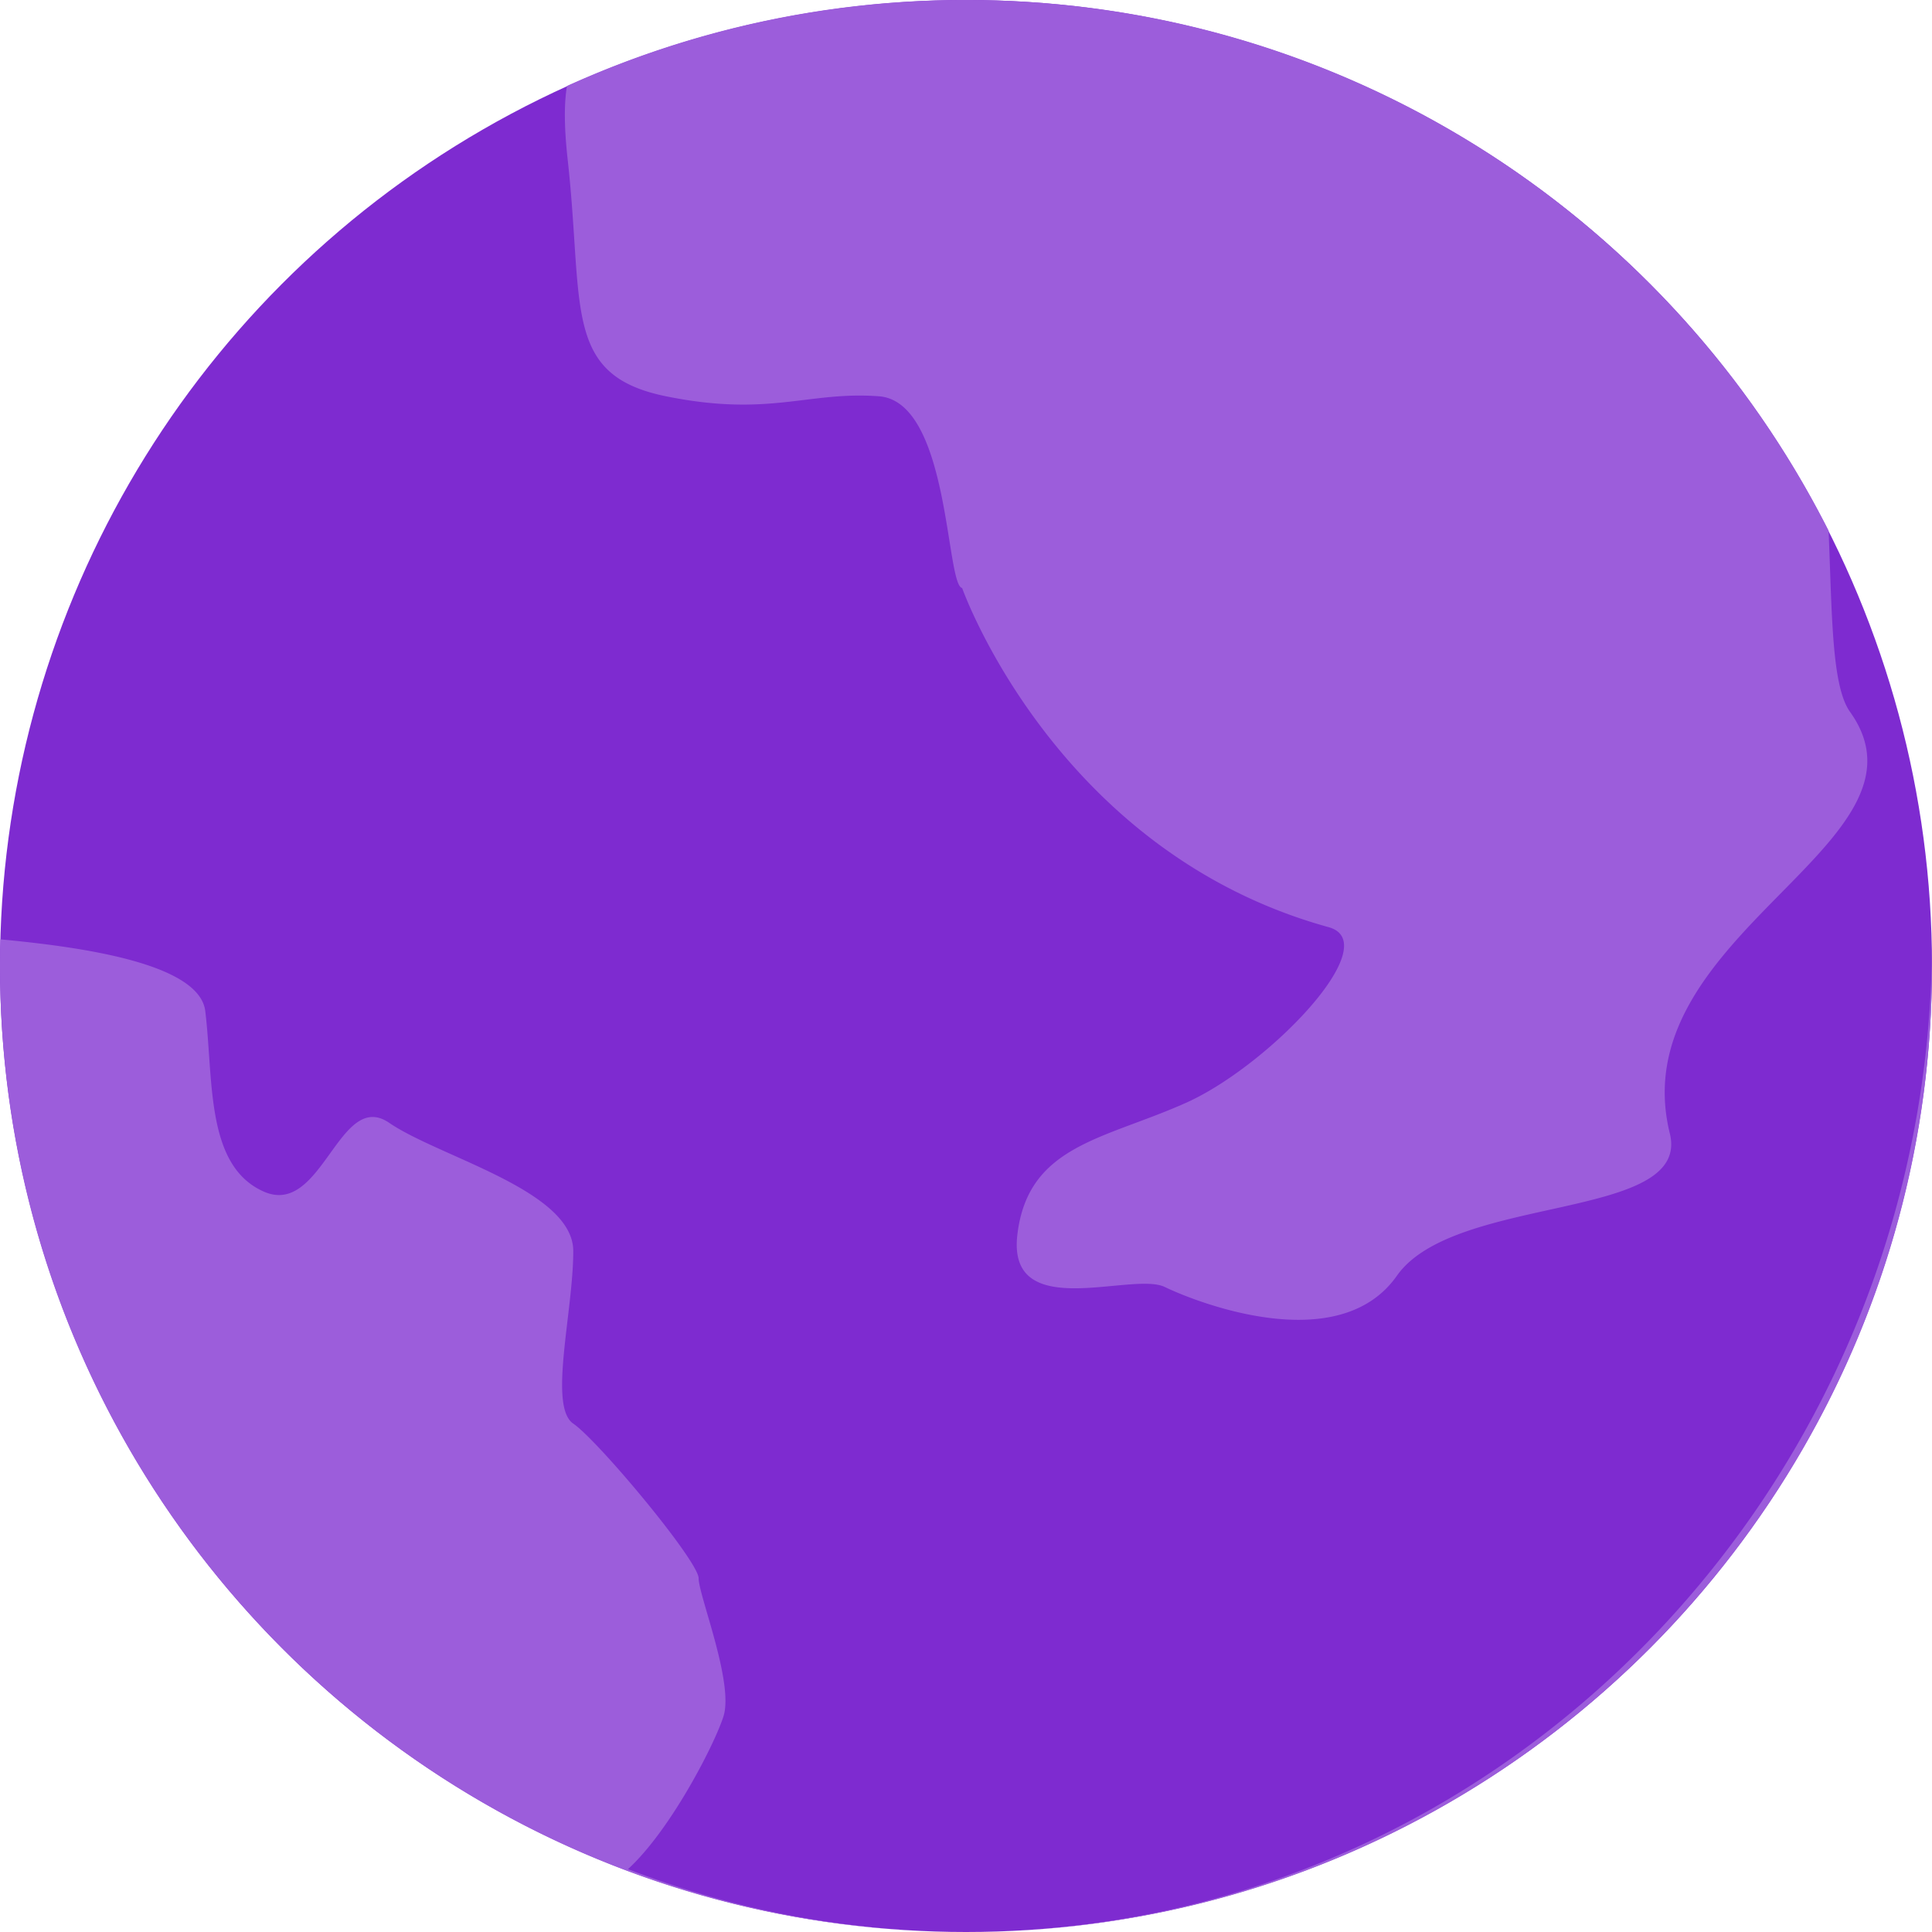<svg width="36" height="36" xmlns="http://www.w3.org/2000/svg"><g transform="translate(-6 -6)" fill="none" fill-rule="evenodd"><path d="M0 0h48v48H0z"/><circle fill="#7E2BD0" cx="24" cy="24" r="18"/><path d="M23.472 41.992C13.775 41.712 6 33.764 6 24c0-.166.002-.332.007-.497 1.318.126 3.706.412 3.818 1.338.156 1.28 0 2.882 1.091 3.363 1.09.48 1.403-1.922 2.337-1.281.935.64 3.429 1.257 3.429 2.39 0 1.132-.468 2.894 0 3.214.467.32 2.336 2.562 2.336 2.883.001.32.66 1.949.463 2.571-.163.516-.984 2.12-1.78 2.848a17.484 17.484 0 005.77 1.163zm-6.907-34.39A17.935 17.935 0 0124 6c7.023 0 13.106 4.022 16.073 9.888.066 1.56.055 2.895.4 3.377 1.753 2.455-4.274 4.144-3.358 7.856.403 1.638-4.01 1.118-5.087 2.652-1.078 1.532-3.713.503-4.324.208-.61-.295-2.95.687-2.746-.982.203-1.67 1.627-1.768 3.153-2.455s3.727-2.97 2.645-3.268c-5.091-1.404-6.828-6.319-6.828-6.319-.306-.059-.23-3.475-1.551-3.573-1.324-.098-2.036.393-3.968 0-1.934-.393-1.526-1.67-1.832-4.419-.068-.617-.065-1.05-.012-1.363zm25.433 16.152L42 24c0 9.881-7.962 17.903-17.821 18 9.761-.1 17.688-8.223 17.82-18.246z" fill="#9C5DDB"/></g></svg>